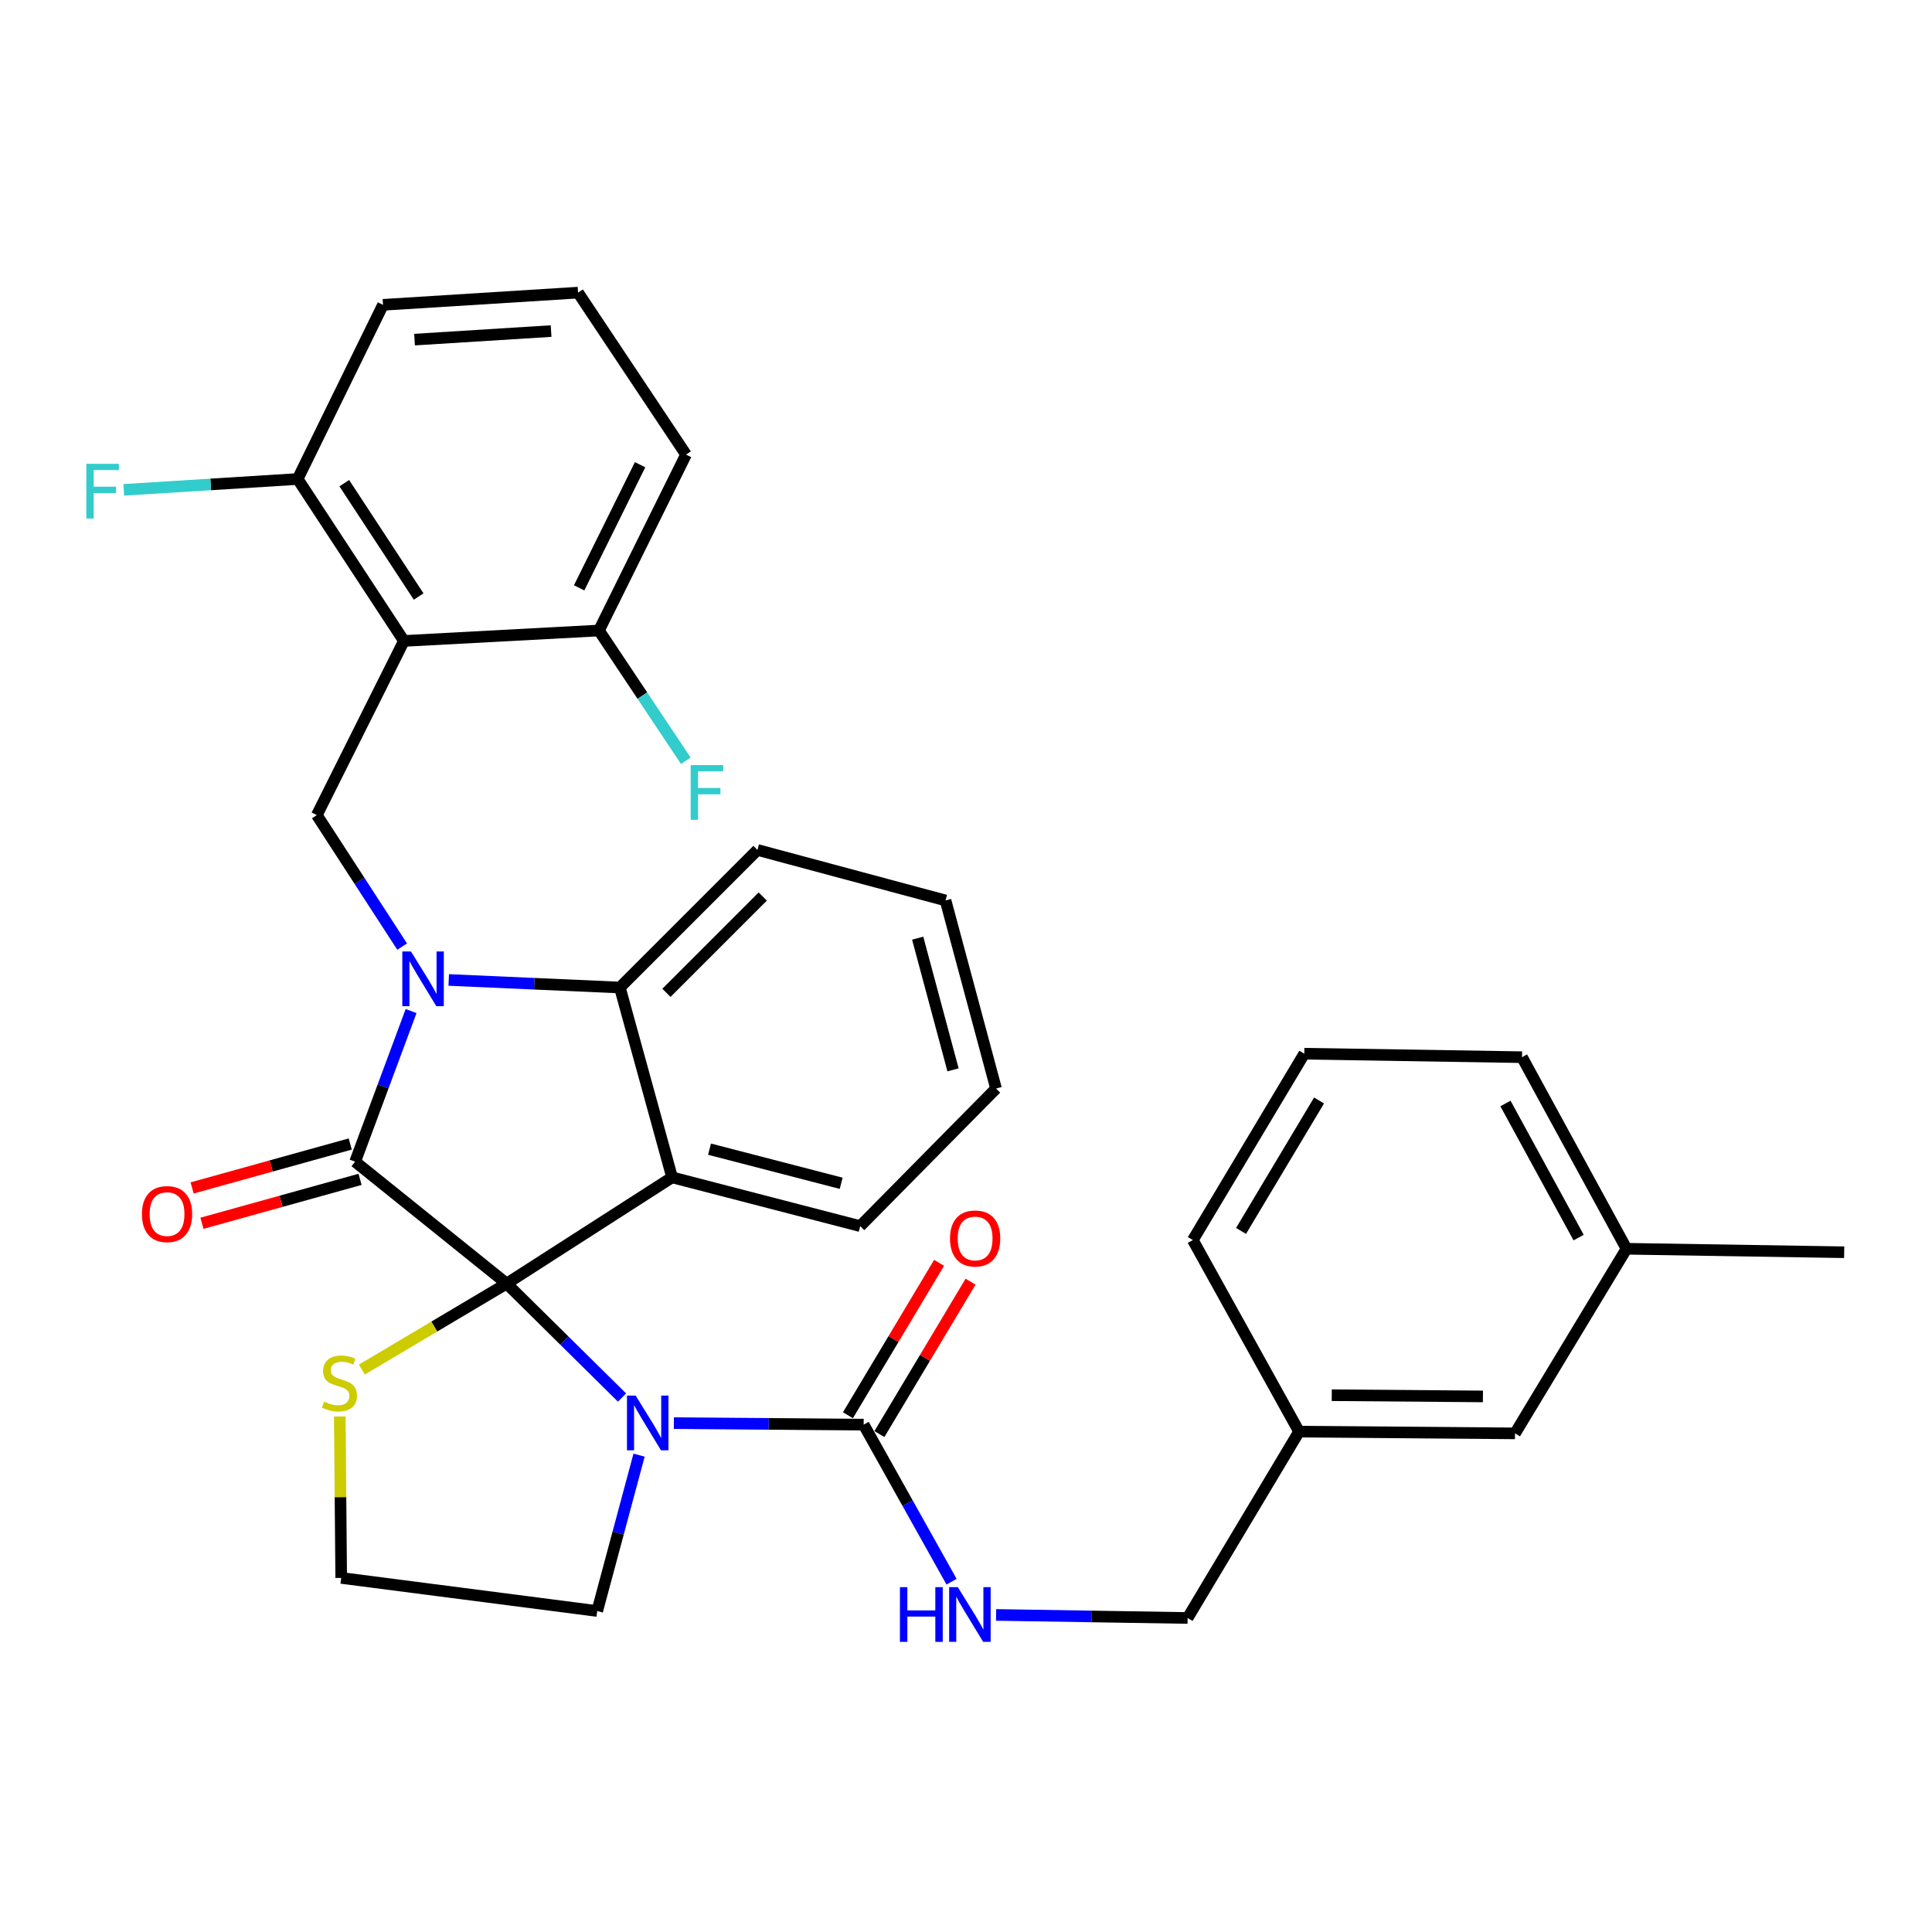 <?xml version='1.0' encoding='iso-8859-1'?>
<svg version='1.1' baseProfile='full'
              xmlns='http://www.w3.org/2000/svg'
                      xmlns:rdkit='http://www.rdkit.org/xml'
                      xmlns:xlink='http://www.w3.org/1999/xlink'
                  xml:space='preserve'
width='1000px' height='1000px' viewBox='0 0 1000 1000'>
<!-- END OF HEADER -->
<rect style='opacity:1.0;fill:#FFFFFF;stroke:none' width='1000' height='1000' x='0' y='0'> </rect>
<path class='bond-0' d='M 841.871,646.358 L 787.781,547.196' style='fill:none;fill-rule:evenodd;stroke:#000000;stroke-width:6px;stroke-linecap:butt;stroke-linejoin:miter;stroke-opacity:1' />
<path class='bond-0' d='M 817.09,640.576 L 779.226,571.162' style='fill:none;fill-rule:evenodd;stroke:#000000;stroke-width:6px;stroke-linecap:butt;stroke-linejoin:miter;stroke-opacity:1' />
<path class='bond-1' d='M 841.871,646.358 L 784.173,741.913' style='fill:none;fill-rule:evenodd;stroke:#000000;stroke-width:6px;stroke-linecap:butt;stroke-linejoin:miter;stroke-opacity:1' />
<path class='bond-2' d='M 841.871,646.358 L 954.545,648.162' style='fill:none;fill-rule:evenodd;stroke:#000000;stroke-width:6px;stroke-linecap:butt;stroke-linejoin:miter;stroke-opacity:1' />
<path class='bond-3' d='M 321.953,723.359 L 292.099,693.872' style='fill:none;fill-rule:evenodd;stroke:#0000FF;stroke-width:6px;stroke-linecap:butt;stroke-linejoin:miter;stroke-opacity:1' />
<path class='bond-3' d='M 292.099,693.872 L 262.245,664.385' style='fill:none;fill-rule:evenodd;stroke:#000000;stroke-width:6px;stroke-linecap:butt;stroke-linejoin:miter;stroke-opacity:1' />
<path class='bond-4' d='M 348.793,736.61 L 397.915,737.004' style='fill:none;fill-rule:evenodd;stroke:#0000FF;stroke-width:6px;stroke-linecap:butt;stroke-linejoin:miter;stroke-opacity:1' />
<path class='bond-4' d='M 397.915,737.004 L 447.036,737.398' style='fill:none;fill-rule:evenodd;stroke:#000000;stroke-width:6px;stroke-linecap:butt;stroke-linejoin:miter;stroke-opacity:1' />
<path class='bond-5' d='M 330.78,753.182 L 319.95,793.521' style='fill:none;fill-rule:evenodd;stroke:#0000FF;stroke-width:6px;stroke-linecap:butt;stroke-linejoin:miter;stroke-opacity:1' />
<path class='bond-5' d='M 319.95,793.521 L 309.12,833.86' style='fill:none;fill-rule:evenodd;stroke:#000000;stroke-width:6px;stroke-linecap:butt;stroke-linejoin:miter;stroke-opacity:1' />
<path class='bond-6' d='M 447.036,737.398 L 469.78,778.044' style='fill:none;fill-rule:evenodd;stroke:#000000;stroke-width:6px;stroke-linecap:butt;stroke-linejoin:miter;stroke-opacity:1' />
<path class='bond-6' d='M 469.78,778.044 L 492.524,818.689' style='fill:none;fill-rule:evenodd;stroke:#0000FF;stroke-width:6px;stroke-linecap:butt;stroke-linejoin:miter;stroke-opacity:1' />
<path class='bond-7' d='M 455.183,742.271 L 478.773,702.83' style='fill:none;fill-rule:evenodd;stroke:#000000;stroke-width:6px;stroke-linecap:butt;stroke-linejoin:miter;stroke-opacity:1' />
<path class='bond-7' d='M 478.773,702.83 L 502.362,663.389' style='fill:none;fill-rule:evenodd;stroke:#FF0000;stroke-width:6px;stroke-linecap:butt;stroke-linejoin:miter;stroke-opacity:1' />
<path class='bond-7' d='M 438.889,732.525 L 462.479,693.085' style='fill:none;fill-rule:evenodd;stroke:#000000;stroke-width:6px;stroke-linecap:butt;stroke-linejoin:miter;stroke-opacity:1' />
<path class='bond-7' d='M 462.479,693.085 L 486.068,653.644' style='fill:none;fill-rule:evenodd;stroke:#FF0000;stroke-width:6px;stroke-linecap:butt;stroke-linejoin:miter;stroke-opacity:1' />
<path class='bond-8' d='M 515.581,835.881 L 565.144,836.674' style='fill:none;fill-rule:evenodd;stroke:#0000FF;stroke-width:6px;stroke-linecap:butt;stroke-linejoin:miter;stroke-opacity:1' />
<path class='bond-8' d='M 565.144,836.674 L 614.708,837.468' style='fill:none;fill-rule:evenodd;stroke:#000000;stroke-width:6px;stroke-linecap:butt;stroke-linejoin:miter;stroke-opacity:1' />
<path class='bond-9' d='M 787.781,547.196 L 675.096,545.392' style='fill:none;fill-rule:evenodd;stroke:#000000;stroke-width:6px;stroke-linecap:butt;stroke-linejoin:miter;stroke-opacity:1' />
<path class='bond-10' d='M 675.096,545.392 L 617.408,641.854' style='fill:none;fill-rule:evenodd;stroke:#000000;stroke-width:6px;stroke-linecap:butt;stroke-linejoin:miter;stroke-opacity:1' />
<path class='bond-10' d='M 682.738,569.606 L 642.356,637.13' style='fill:none;fill-rule:evenodd;stroke:#000000;stroke-width:6px;stroke-linecap:butt;stroke-linejoin:miter;stroke-opacity:1' />
<path class='bond-11' d='M 515.546,563.429 L 489.408,466.071' style='fill:none;fill-rule:evenodd;stroke:#000000;stroke-width:6px;stroke-linecap:butt;stroke-linejoin:miter;stroke-opacity:1' />
<path class='bond-11' d='M 493.288,553.748 L 474.991,485.597' style='fill:none;fill-rule:evenodd;stroke:#000000;stroke-width:6px;stroke-linecap:butt;stroke-linejoin:miter;stroke-opacity:1' />
<path class='bond-12' d='M 515.546,563.429 L 445.233,634.639' style='fill:none;fill-rule:evenodd;stroke:#000000;stroke-width:6px;stroke-linecap:butt;stroke-linejoin:miter;stroke-opacity:1' />
<path class='bond-13' d='M 489.408,466.071 L 392.049,439.932' style='fill:none;fill-rule:evenodd;stroke:#000000;stroke-width:6px;stroke-linecap:butt;stroke-linejoin:miter;stroke-opacity:1' />
<path class='bond-14' d='M 392.049,439.932 L 320.839,511.142' style='fill:none;fill-rule:evenodd;stroke:#000000;stroke-width:6px;stroke-linecap:butt;stroke-linejoin:miter;stroke-opacity:1' />
<path class='bond-14' d='M 394.793,464.039 L 344.946,513.886' style='fill:none;fill-rule:evenodd;stroke:#000000;stroke-width:6px;stroke-linecap:butt;stroke-linejoin:miter;stroke-opacity:1' />
<path class='bond-15' d='M 445.233,634.639 L 347.874,609.398' style='fill:none;fill-rule:evenodd;stroke:#000000;stroke-width:6px;stroke-linecap:butt;stroke-linejoin:miter;stroke-opacity:1' />
<path class='bond-15' d='M 435.394,612.474 L 367.243,594.805' style='fill:none;fill-rule:evenodd;stroke:#000000;stroke-width:6px;stroke-linecap:butt;stroke-linejoin:miter;stroke-opacity:1' />
<path class='bond-16' d='M 347.874,609.398 L 320.839,511.142' style='fill:none;fill-rule:evenodd;stroke:#000000;stroke-width:6px;stroke-linecap:butt;stroke-linejoin:miter;stroke-opacity:1' />
<path class='bond-17' d='M 347.874,609.398 L 262.245,664.385' style='fill:none;fill-rule:evenodd;stroke:#000000;stroke-width:6px;stroke-linecap:butt;stroke-linejoin:miter;stroke-opacity:1' />
<path class='bond-18' d='M 320.839,511.142 L 276.553,509.184' style='fill:none;fill-rule:evenodd;stroke:#000000;stroke-width:6px;stroke-linecap:butt;stroke-linejoin:miter;stroke-opacity:1' />
<path class='bond-18' d='M 276.553,509.184 L 232.266,507.226' style='fill:none;fill-rule:evenodd;stroke:#0000FF;stroke-width:6px;stroke-linecap:butt;stroke-linejoin:miter;stroke-opacity:1' />
<path class='bond-19' d='M 212.779,523.323 L 198.3,562.304' style='fill:none;fill-rule:evenodd;stroke:#0000FF;stroke-width:6px;stroke-linecap:butt;stroke-linejoin:miter;stroke-opacity:1' />
<path class='bond-19' d='M 198.3,562.304 L 183.82,601.286' style='fill:none;fill-rule:evenodd;stroke:#000000;stroke-width:6px;stroke-linecap:butt;stroke-linejoin:miter;stroke-opacity:1' />
<path class='bond-20' d='M 208.15,489.953 L 186.07,455.924' style='fill:none;fill-rule:evenodd;stroke:#0000FF;stroke-width:6px;stroke-linecap:butt;stroke-linejoin:miter;stroke-opacity:1' />
<path class='bond-20' d='M 186.07,455.924 L 163.99,421.895' style='fill:none;fill-rule:evenodd;stroke:#000000;stroke-width:6px;stroke-linecap:butt;stroke-linejoin:miter;stroke-opacity:1' />
<path class='bond-21' d='M 183.82,601.286 L 262.245,664.385' style='fill:none;fill-rule:evenodd;stroke:#000000;stroke-width:6px;stroke-linecap:butt;stroke-linejoin:miter;stroke-opacity:1' />
<path class='bond-22' d='M 181.279,592.139 L 140.363,603.505' style='fill:none;fill-rule:evenodd;stroke:#000000;stroke-width:6px;stroke-linecap:butt;stroke-linejoin:miter;stroke-opacity:1' />
<path class='bond-22' d='M 140.363,603.505 L 99.447,614.871' style='fill:none;fill-rule:evenodd;stroke:#FF0000;stroke-width:6px;stroke-linecap:butt;stroke-linejoin:miter;stroke-opacity:1' />
<path class='bond-22' d='M 186.361,610.433 L 145.445,621.799' style='fill:none;fill-rule:evenodd;stroke:#000000;stroke-width:6px;stroke-linecap:butt;stroke-linejoin:miter;stroke-opacity:1' />
<path class='bond-22' d='M 145.445,621.799 L 104.529,633.165' style='fill:none;fill-rule:evenodd;stroke:#FF0000;stroke-width:6px;stroke-linecap:butt;stroke-linejoin:miter;stroke-opacity:1' />
<path class='bond-23' d='M 262.245,664.385 L 224.775,686.632' style='fill:none;fill-rule:evenodd;stroke:#000000;stroke-width:6px;stroke-linecap:butt;stroke-linejoin:miter;stroke-opacity:1' />
<path class='bond-23' d='M 224.775,686.632 L 187.305,708.879' style='fill:none;fill-rule:evenodd;stroke:#CCCC00;stroke-width:6px;stroke-linecap:butt;stroke-linejoin:miter;stroke-opacity:1' />
<path class='bond-24' d='M 175.863,733.168 L 176.234,774.949' style='fill:none;fill-rule:evenodd;stroke:#CCCC00;stroke-width:6px;stroke-linecap:butt;stroke-linejoin:miter;stroke-opacity:1' />
<path class='bond-24' d='M 176.234,774.949 L 176.605,816.73' style='fill:none;fill-rule:evenodd;stroke:#000000;stroke-width:6px;stroke-linecap:butt;stroke-linejoin:miter;stroke-opacity:1' />
<path class='bond-25' d='M 309.12,833.86 L 176.605,816.73' style='fill:none;fill-rule:evenodd;stroke:#000000;stroke-width:6px;stroke-linecap:butt;stroke-linejoin:miter;stroke-opacity:1' />
<path class='bond-26' d='M 198.239,157.783 L 299.205,151.464' style='fill:none;fill-rule:evenodd;stroke:#000000;stroke-width:6px;stroke-linecap:butt;stroke-linejoin:miter;stroke-opacity:1' />
<path class='bond-26' d='M 214.57,175.784 L 285.246,171.361' style='fill:none;fill-rule:evenodd;stroke:#000000;stroke-width:6px;stroke-linecap:butt;stroke-linejoin:miter;stroke-opacity:1' />
<path class='bond-27' d='M 198.239,157.783 L 154.075,247.926' style='fill:none;fill-rule:evenodd;stroke:#000000;stroke-width:6px;stroke-linecap:butt;stroke-linejoin:miter;stroke-opacity:1' />
<path class='bond-28' d='M 299.205,151.464 L 355.089,235.3' style='fill:none;fill-rule:evenodd;stroke:#000000;stroke-width:6px;stroke-linecap:butt;stroke-linejoin:miter;stroke-opacity:1' />
<path class='bond-29' d='M 355.089,235.3 L 310.017,326.351' style='fill:none;fill-rule:evenodd;stroke:#000000;stroke-width:6px;stroke-linecap:butt;stroke-linejoin:miter;stroke-opacity:1' />
<path class='bond-29' d='M 331.312,240.535 L 299.762,304.27' style='fill:none;fill-rule:evenodd;stroke:#000000;stroke-width:6px;stroke-linecap:butt;stroke-linejoin:miter;stroke-opacity:1' />
<path class='bond-30' d='M 310.017,326.351 L 209.062,331.752' style='fill:none;fill-rule:evenodd;stroke:#000000;stroke-width:6px;stroke-linecap:butt;stroke-linejoin:miter;stroke-opacity:1' />
<path class='bond-31' d='M 310.017,326.351 L 332.495,360.061' style='fill:none;fill-rule:evenodd;stroke:#000000;stroke-width:6px;stroke-linecap:butt;stroke-linejoin:miter;stroke-opacity:1' />
<path class='bond-31' d='M 332.495,360.061 L 354.972,393.771' style='fill:none;fill-rule:evenodd;stroke:#33CCCC;stroke-width:6px;stroke-linecap:butt;stroke-linejoin:miter;stroke-opacity:1' />
<path class='bond-32' d='M 209.062,331.752 L 154.075,247.926' style='fill:none;fill-rule:evenodd;stroke:#000000;stroke-width:6px;stroke-linecap:butt;stroke-linejoin:miter;stroke-opacity:1' />
<path class='bond-32' d='M 216.689,308.764 L 178.198,250.086' style='fill:none;fill-rule:evenodd;stroke:#000000;stroke-width:6px;stroke-linecap:butt;stroke-linejoin:miter;stroke-opacity:1' />
<path class='bond-33' d='M 209.062,331.752 L 163.99,421.895' style='fill:none;fill-rule:evenodd;stroke:#000000;stroke-width:6px;stroke-linecap:butt;stroke-linejoin:miter;stroke-opacity:1' />
<path class='bond-34' d='M 154.075,247.926 L 109.066,250.738' style='fill:none;fill-rule:evenodd;stroke:#000000;stroke-width:6px;stroke-linecap:butt;stroke-linejoin:miter;stroke-opacity:1' />
<path class='bond-34' d='M 109.066,250.738 L 64.058,253.55' style='fill:none;fill-rule:evenodd;stroke:#33CCCC;stroke-width:6px;stroke-linecap:butt;stroke-linejoin:miter;stroke-opacity:1' />
<path class='bond-35' d='M 617.408,641.854 L 672.395,741.006' style='fill:none;fill-rule:evenodd;stroke:#000000;stroke-width:6px;stroke-linecap:butt;stroke-linejoin:miter;stroke-opacity:1' />
<path class='bond-36' d='M 672.395,741.006 L 784.173,741.913' style='fill:none;fill-rule:evenodd;stroke:#000000;stroke-width:6px;stroke-linecap:butt;stroke-linejoin:miter;stroke-opacity:1' />
<path class='bond-36' d='M 689.316,722.156 L 767.561,722.791' style='fill:none;fill-rule:evenodd;stroke:#000000;stroke-width:6px;stroke-linecap:butt;stroke-linejoin:miter;stroke-opacity:1' />
<path class='bond-37' d='M 672.395,741.006 L 614.708,837.468' style='fill:none;fill-rule:evenodd;stroke:#000000;stroke-width:6px;stroke-linecap:butt;stroke-linejoin:miter;stroke-opacity:1' />
<path  class='atom-1' d='M 328.999 722.342
L 338.279 737.342
Q 339.199 738.822, 340.679 741.502
Q 342.159 744.182, 342.239 744.342
L 342.239 722.342
L 345.999 722.342
L 345.999 750.662
L 342.119 750.662
L 332.159 734.262
Q 330.999 732.342, 329.759 730.142
Q 328.559 727.942, 328.199 727.262
L 328.199 750.662
L 324.519 750.662
L 324.519 722.342
L 328.999 722.342
' fill='#0000FF'/>
<path  class='atom-3' d='M 465.803 821.504
L 469.643 821.504
L 469.643 833.544
L 484.123 833.544
L 484.123 821.504
L 487.963 821.504
L 487.963 849.824
L 484.123 849.824
L 484.123 836.744
L 469.643 836.744
L 469.643 849.824
L 465.803 849.824
L 465.803 821.504
' fill='#0000FF'/>
<path  class='atom-3' d='M 495.763 821.504
L 505.043 836.504
Q 505.963 837.984, 507.443 840.664
Q 508.923 843.344, 509.003 843.504
L 509.003 821.504
L 512.763 821.504
L 512.763 849.824
L 508.883 849.824
L 498.923 833.424
Q 497.763 831.504, 496.523 829.304
Q 495.323 827.104, 494.963 826.424
L 494.963 849.824
L 491.283 849.824
L 491.283 821.504
L 495.763 821.504
' fill='#0000FF'/>
<path  class='atom-4' d='M 491.724 641.027
Q 491.724 634.227, 495.084 630.427
Q 498.444 626.627, 504.724 626.627
Q 511.004 626.627, 514.364 630.427
Q 517.724 634.227, 517.724 641.027
Q 517.724 647.907, 514.324 651.827
Q 510.924 655.707, 504.724 655.707
Q 498.484 655.707, 495.084 651.827
Q 491.724 647.947, 491.724 641.027
M 504.724 652.507
Q 509.044 652.507, 511.364 649.627
Q 513.724 646.707, 513.724 641.027
Q 513.724 635.467, 511.364 632.667
Q 509.044 629.827, 504.724 629.827
Q 500.404 629.827, 498.044 632.627
Q 495.724 635.427, 495.724 641.027
Q 495.724 646.747, 498.044 649.627
Q 500.404 652.507, 504.724 652.507
' fill='#FF0000'/>
<path  class='atom-13' d='M 212.717 492.478
L 221.997 507.478
Q 222.917 508.958, 224.397 511.638
Q 225.877 514.318, 225.957 514.478
L 225.957 492.478
L 229.717 492.478
L 229.717 520.798
L 225.837 520.798
L 215.877 504.398
Q 214.717 502.478, 213.477 500.278
Q 212.277 498.078, 211.917 497.398
L 211.917 520.798
L 208.237 520.798
L 208.237 492.478
L 212.717 492.478
' fill='#0000FF'/>
<path  class='atom-16' d='M 73.462 628.411
Q 73.462 621.611, 76.822 617.811
Q 80.181 614.011, 86.462 614.011
Q 92.742 614.011, 96.102 617.811
Q 99.462 621.611, 99.462 628.411
Q 99.462 635.291, 96.061 639.211
Q 92.662 643.091, 86.462 643.091
Q 80.222 643.091, 76.822 639.211
Q 73.462 635.331, 73.462 628.411
M 86.462 639.891
Q 90.781 639.891, 93.102 637.011
Q 95.462 634.091, 95.462 628.411
Q 95.462 622.851, 93.102 620.051
Q 90.781 617.211, 86.462 617.211
Q 82.141 617.211, 79.781 620.011
Q 77.462 622.811, 77.462 628.411
Q 77.462 634.131, 79.781 637.011
Q 82.141 639.891, 86.462 639.891
' fill='#FF0000'/>
<path  class='atom-17' d='M 167.709 725.484
Q 168.029 725.604, 169.349 726.164
Q 170.669 726.724, 172.109 727.084
Q 173.589 727.404, 175.029 727.404
Q 177.709 727.404, 179.269 726.124
Q 180.829 724.804, 180.829 722.524
Q 180.829 720.964, 180.029 720.004
Q 179.269 719.044, 178.069 718.524
Q 176.869 718.004, 174.869 717.404
Q 172.349 716.644, 170.829 715.924
Q 169.349 715.204, 168.269 713.684
Q 167.229 712.164, 167.229 709.604
Q 167.229 706.044, 169.629 703.844
Q 172.069 701.644, 176.869 701.644
Q 180.149 701.644, 183.869 703.204
L 182.949 706.284
Q 179.549 704.884, 176.989 704.884
Q 174.229 704.884, 172.709 706.044
Q 171.189 707.164, 171.229 709.124
Q 171.229 710.644, 171.989 711.564
Q 172.789 712.484, 173.909 713.004
Q 175.069 713.524, 176.989 714.124
Q 179.549 714.924, 181.069 715.724
Q 182.589 716.524, 183.669 718.164
Q 184.789 719.764, 184.789 722.524
Q 184.789 726.444, 182.149 728.564
Q 179.549 730.644, 175.189 730.644
Q 172.669 730.644, 170.749 730.084
Q 168.869 729.564, 166.629 728.644
L 167.709 725.484
' fill='#CCCC00'/>
<path  class='atom-27' d='M 357.491 396.016
L 374.331 396.016
L 374.331 399.256
L 361.291 399.256
L 361.291 407.856
L 372.891 407.856
L 372.891 411.136
L 361.291 411.136
L 361.291 424.336
L 357.491 424.336
L 357.491 396.016
' fill='#33CCCC'/>
<path  class='atom-28' d='M 44.689 240.074
L 61.529 240.074
L 61.529 243.314
L 48.489 243.314
L 48.489 251.914
L 60.089 251.914
L 60.089 255.194
L 48.489 255.194
L 48.489 268.394
L 44.689 268.394
L 44.689 240.074
' fill='#33CCCC'/>
</svg>
